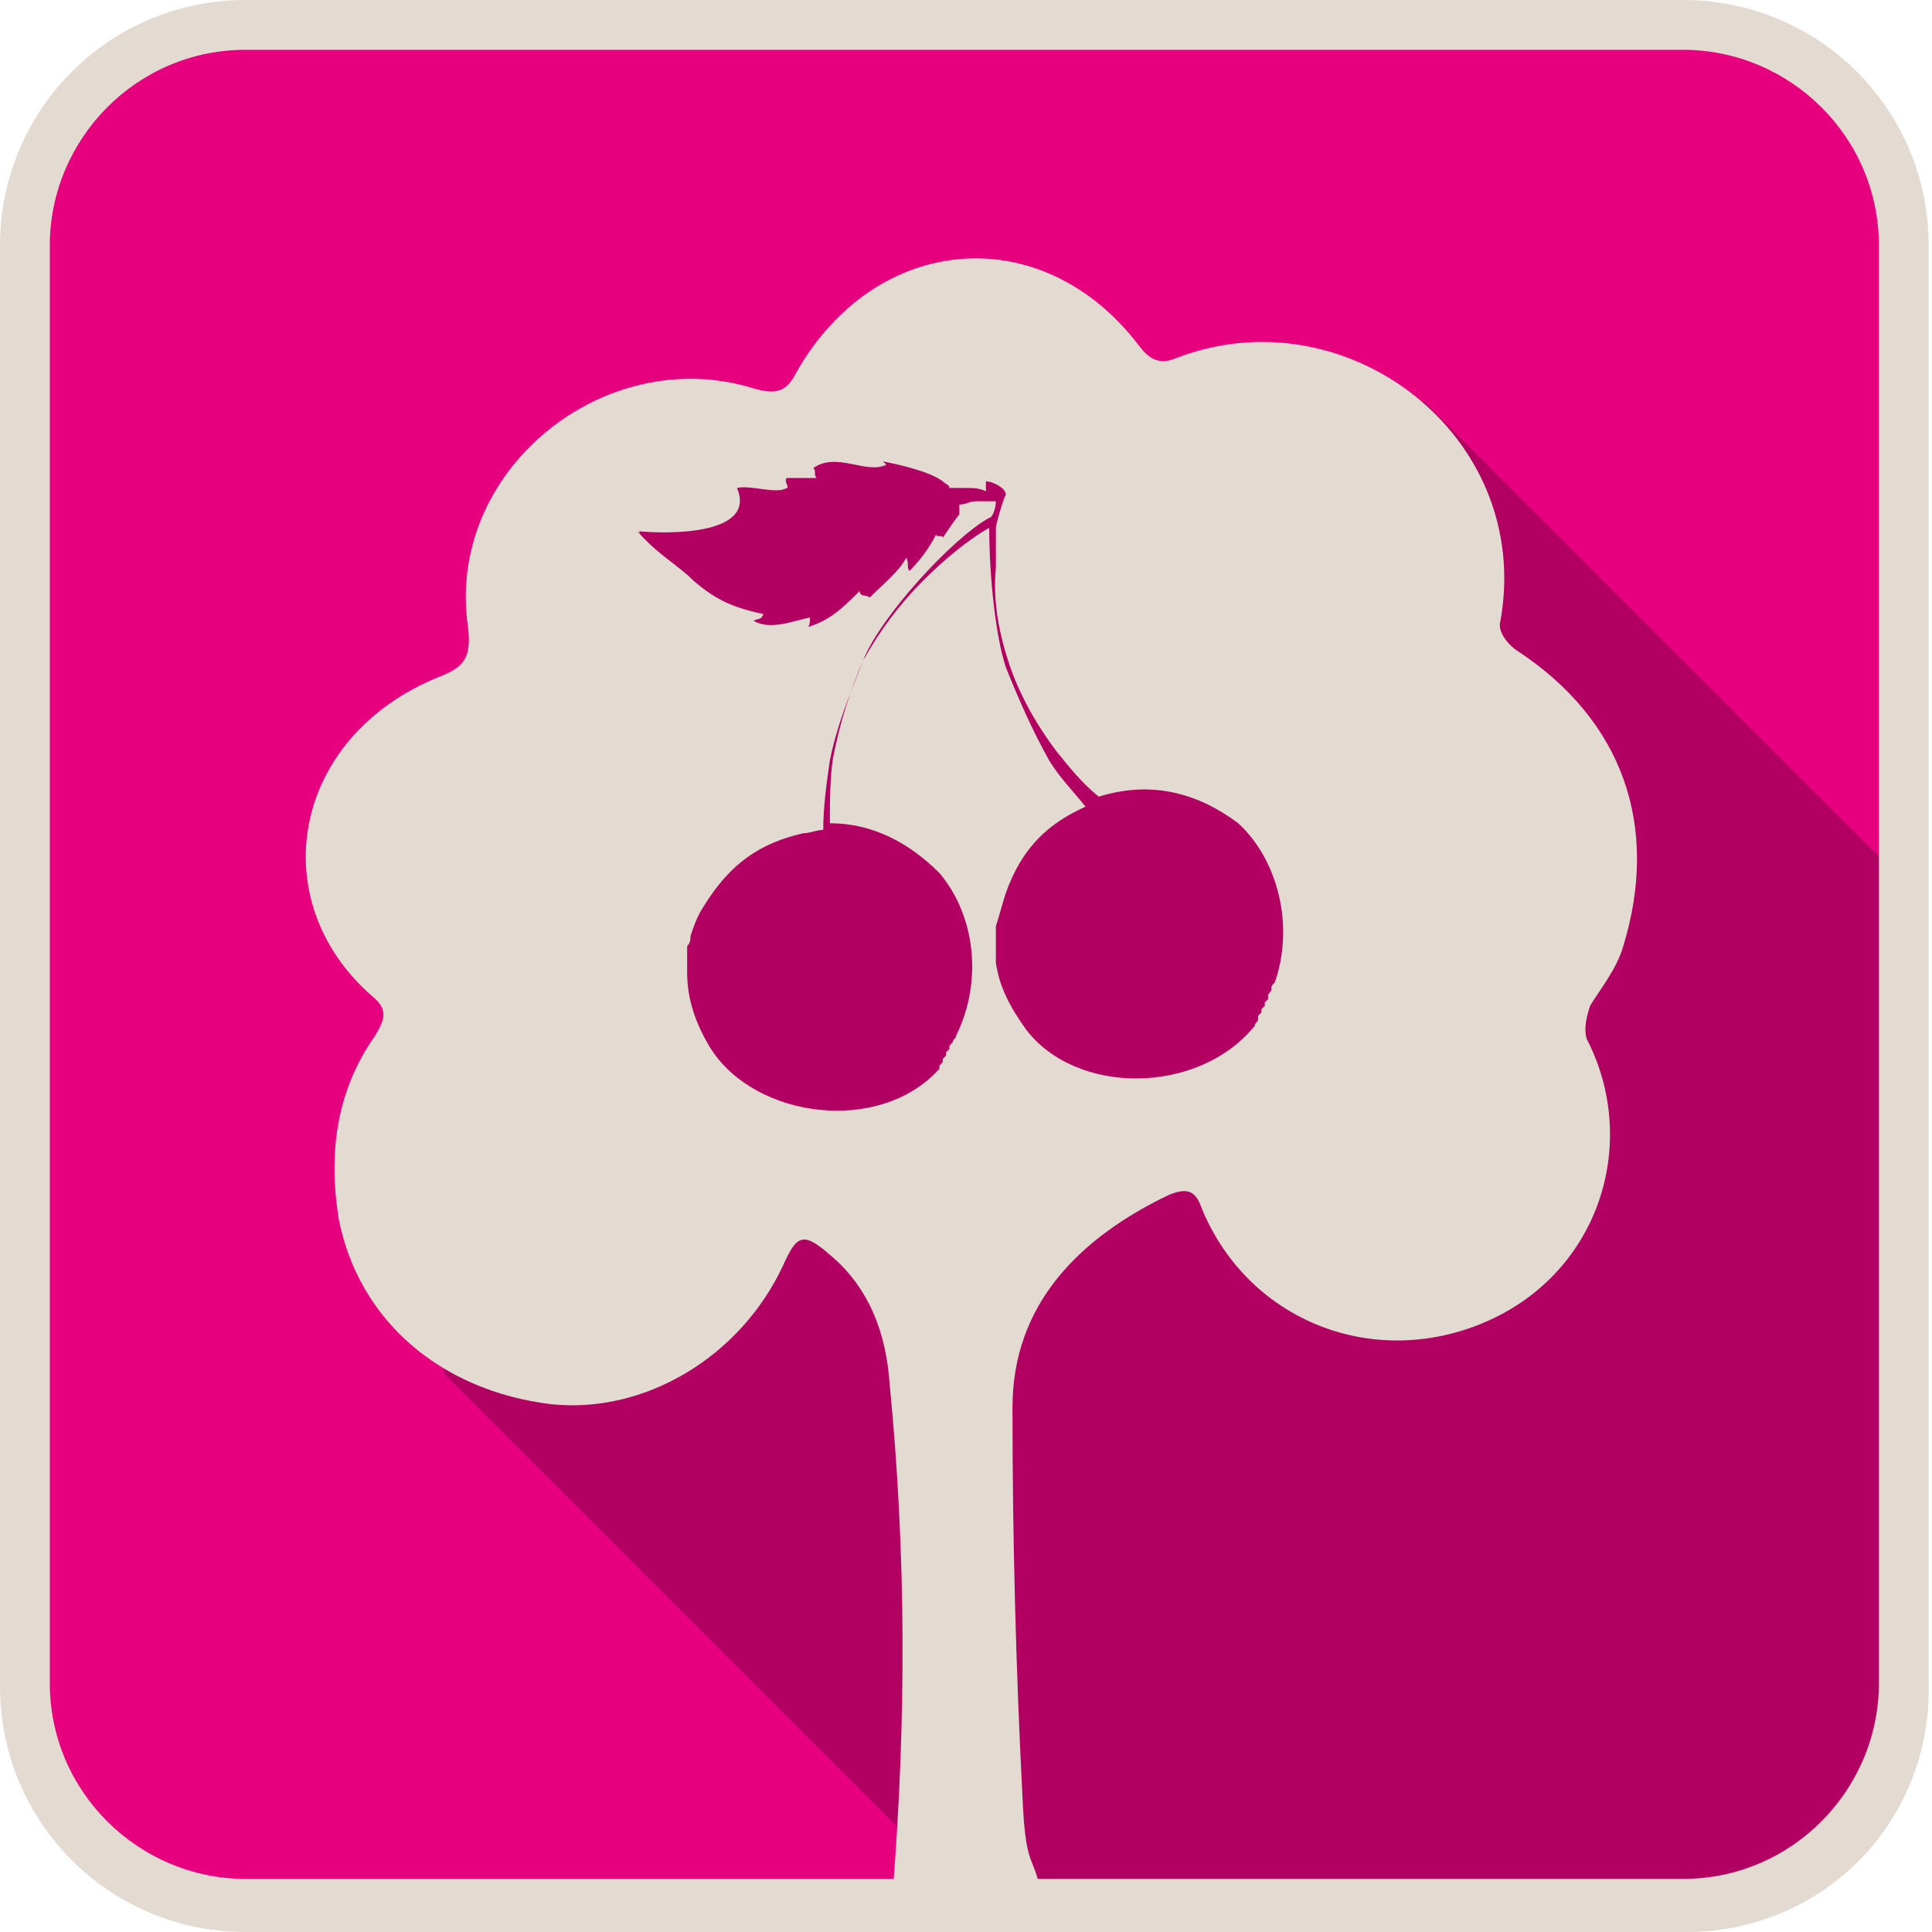 <?xml version="1.0" encoding="utf-8"?>
<!-- Generator: Adobe Illustrator 24.3.0, SVG Export Plug-In . SVG Version: 6.00 Build 0)  -->
<svg version="1.1" xmlns="http://www.w3.org/2000/svg" xmlns:xlink="http://www.w3.org/1999/xlink" x="0px" y="0px"
	 viewBox="0 0 58.2 58.2" style="enable-background:new 0 0 58.2 58.2;" xml:space="preserve">
<style type="text/css">
	.st0{fill:#E6007E;}
	.st1{fill:#B10061;}
	.st2{fill:#E3DAD1;}
</style>
<g id="Calque_1">
</g>
<g id="objects">
	<path class="st0" d="M50.7,57.5H7.4c-3.7,0-6.7-3-6.7-6.7V7.5c0-3.7,3-6.7,6.7-6.7h43.3c3.7,0,6.7,3,6.7,6.7v43.3
		C57.4,54.5,54.4,57.5,50.7,57.5z"/>
	<path class="st1" d="M40.8,57.3c0,0,8.9,0.3,10.2,0.1c1.4-0.2,2.4-0.5,3.4-1.1c1-0.6,2.3-2.5,2.6-3.6c0.3-1,0.6-6.9,0.6-6.9
		l0.1-18.9L42.9,12.1c-0.6,0-8.9,0.4-8.9,0.4l-5-0.4c0,0-6.7,0.7-7.3,1c-0.6,0.2-3,1.7-3.5,2.7c-0.6,1-1.5,2.4-2.1,4.7
		c-0.6,2.4-1,3.4-1.3,4.9c-0.3,1.5-1.5,4.9-1.6,5.1c-0.1,0.2-0.5,3.2-0.8,4.4c-0.3,1.3,1,6.5,1,6.5l13.9,13.9l0.2,1.9l2.8,0.5
		L40.8,57.3z"/>
	<path class="st2" d="M50.8,58.2H7.4c-4.1,0-7.4-3.3-7.4-7.4V7.4C0,3.3,3.3,0,7.4,0h43.3c4.1,0,7.4,3.3,7.4,7.4v43.3
		C58.2,54.9,54.9,58.2,50.8,58.2z M7.4,1.5c-3.3,0-5.9,2.7-5.9,5.9v43.3c0,3.3,2.7,5.9,5.9,5.9h43.3c3.3,0,5.9-2.7,5.9-5.9V7.4
		c0-3.3-2.7-5.9-5.9-5.9H7.4z"/>
	<path class="st2" d="M48.9,28.5c1.1-3.6,0-6.8-3.2-8.9c-0.3-0.2-0.6-0.6-0.5-0.9c1-5.6-4.7-9.9-9.8-7.9c-0.5,0.2-0.8,0-1.1-0.4
		c-2.9-3.8-7.9-3.4-10.3,0.8c-0.3,0.6-0.6,0.7-1.3,0.5c-4.5-1.4-9.3,2.5-8.6,7.2c0.1,0.9-0.1,1.2-0.9,1.5c-4.4,1.8-5.3,6.7-2,9.6
		c0.5,0.4,0.4,0.7,0.1,1.2c-1.2,1.7-1.4,3.6-1.1,5.5c0.6,3.1,3.1,5.2,6.4,5.6c2.8,0.3,5.7-1.4,7-4.2c0.4-0.9,0.6-1,1.4-0.3
		c1.2,1,1.7,2.4,1.8,3.9c0.5,5.1,0.5,10.1,0.1,15.2c0,0.2,0,0.3,0,0.5h4.5c-0.2-1.7-0.5-0.8-0.6-3.3c-0.2-3.9-0.3-7.8-0.3-11.7
		c0-3.1,2-5.1,4.7-6.4c0.5-0.2,0.8-0.2,1,0.4c1.4,3.4,5.2,4.9,8.6,3.4c3.4-1.5,4.6-5.4,3-8.5c-0.1-0.3,0-0.7,0.1-1
		C48.2,29.8,48.7,29.2,48.9,28.5z"/>
	<path class="st1" d="M19.2,16C19.3,16,19.3,16.1,19.2,16c0.6,0.7,1.2,1,1.7,1.5c0.7,0.6,1.2,0.8,2.1,1c-0.1,0.2-0.1,0.1-0.3,0.2
		c0.5,0.3,1.2,0,1.7-0.1c0,0.1,0,0.3-0.1,0.3c0.7-0.2,1.1-0.6,1.6-1.1c0,0.2,0.2,0.1,0.3,0.2c0.4-0.4,0.9-0.8,1.1-1.2
		c0.1,0.2,0,0.3,0.1,0.4c0.3-0.3,0.6-0.7,0.8-1.1c0,0.1,0.2,0,0.2,0.1c0,0,0.4-0.6,0.5-0.7c0,0,0-0.1,0-0.1c0,0,0-0.1,0-0.1
		c0,0,0,0,0,0c0,0,0,0,0-0.1c0.2,0,0.3-0.1,0.5-0.1c0.2,0,0.4,0,0.6,0c0,0.2-0.1,0.5-0.2,0.5c0,0,0,0,0,0c-1.1,0.6-3.3,3-3.8,4.3
		c-0.4,1-0.8,2-1,3c-0.1,0.7-0.2,1.4-0.2,2.1c-0.2,0-0.4,0.1-0.6,0.1c-1.3,0.3-2.2,0.9-3,2.2c-0.2,0.3-0.3,0.6-0.4,0.9c0,0,0,0,0,0
		c0,0,0,0,0,0c0,0.1,0,0.2-0.1,0.3c0,0,0,0,0,0c0,0.1,0,0.2,0,0.3c0,0,0,0,0,0c0,0.1,0,0.2,0,0.2c0,0,0,0,0,0c0,0.1,0,0.2,0,0.3
		c0,0.7,0.2,1.4,0.6,2.1c1.2,2.2,4.9,2.8,6.8,1c0.1-0.1,0.1-0.1,0.2-0.2c0,0,0,0,0-0.1c0,0,0.1-0.1,0.1-0.1c0,0,0,0,0-0.1
		c0,0,0.1-0.1,0.1-0.1c0,0,0,0,0-0.1c0,0,0.1-0.1,0.1-0.1c0,0,0,0,0-0.1c0,0,0.1-0.1,0.1-0.1c0,0,0,0,0,0c0-0.1,0.1-0.1,0.1-0.2
		c0,0,0,0,0,0c0.8-1.6,0.6-3.6-0.5-4.9c-0.9-0.9-2-1.5-3.3-1.5c0-0.7,0-1.4,0.1-2c0.2-1,0.5-2,0.9-2.9c0.5-0.9,1.1-1.7,1.8-2.4
		c0.6-0.6,1.3-1.2,2-1.6c0,1.5,0.2,3.3,0.5,4.2c0.4,1,0.8,1.9,1.3,2.8c0.3,0.5,0.7,0.9,1.1,1.4c-1.1,0.5-1.9,1.2-2.4,2.6
		c-0.1,0.3-0.2,0.7-0.3,1c0,0,0,0,0,0c0,0,0,0,0,0c0,0.1,0,0.2,0,0.3c0,0,0,0,0,0c0,0.1,0,0.2,0,0.3c0,0,0,0,0,0c0,0.1,0,0.2,0,0.2
		c0,0,0,0,0,0c0,0.1,0,0.2,0,0.3c0.1,0.7,0.4,1.3,0.9,2c1.5,2,5.2,2,6.9-0.1c0-0.1,0.1-0.1,0.1-0.2c0,0,0,0,0-0.1
		c0,0,0.1-0.1,0.1-0.1c0,0,0,0,0-0.1c0,0,0.1-0.1,0.1-0.1c0,0,0,0,0-0.1c0,0,0.1-0.1,0.1-0.1c0,0,0,0,0-0.1c0-0.1,0.1-0.1,0.1-0.2
		c0,0,0,0,0,0c0-0.1,0-0.1,0.1-0.2c0,0,0,0,0,0c0.6-1.7,0.1-3.7-1.1-4.8c-1.2-0.9-2.6-1.3-4.2-0.8c-0.5-0.4-0.9-0.9-1.3-1.4
		c-0.6-0.8-1.1-1.7-1.4-2.6c-0.3-0.9-0.5-1.9-0.4-2.9c0,0,0-0.1,0-0.1c0-0.2,0-0.5,0-0.7c0-0.2,0-0.3,0-0.4c0,0,0,0,0,0c0,0,0,0,0,0
		c0,0,0,0,0,0c0,0,0,0,0,0c0,0,0,0,0,0c0,0,0,0,0,0c0-0.1,0.2-0.8,0.3-1c0-0.2-0.4-0.4-0.6-0.4c0,0,0,0,0,0c0,0,0,0,0,0c0,0,0,0,0,0
		c0,0,0,0,0,0c0,0,0,0,0,0c0,0,0,0,0,0c0,0,0,0,0,0c0,0,0,0,0,0c0,0,0,0,0,0l0,0c0,0,0,0,0,0c0,0,0,0.2,0,0.3c0,0,0,0,0,0
		c-0.2-0.1-0.4-0.1-0.6-0.1c-0.2,0-0.3,0-0.5,0c0-0.1-0.1-0.1-0.2-0.2c-0.4-0.3-1.3-0.5-1.8-0.6c0,0,0.1,0.1,0.1,0.1
		c-0.6,0.3-1.5-0.4-2.2,0.1c0.1,0.1,0,0.2,0.1,0.3c-0.2,0-0.9,0-0.9,0c-0.1,0.1,0.1,0.3,0,0.3c-0.3,0.2-1.1-0.1-1.5,0
		C22.8,16.1,20.2,16.1,19.2,16C19.2,16,19.2,16,19.2,16C19.2,16,19.2,16,19.2,16z"/>
</g>
</svg>
